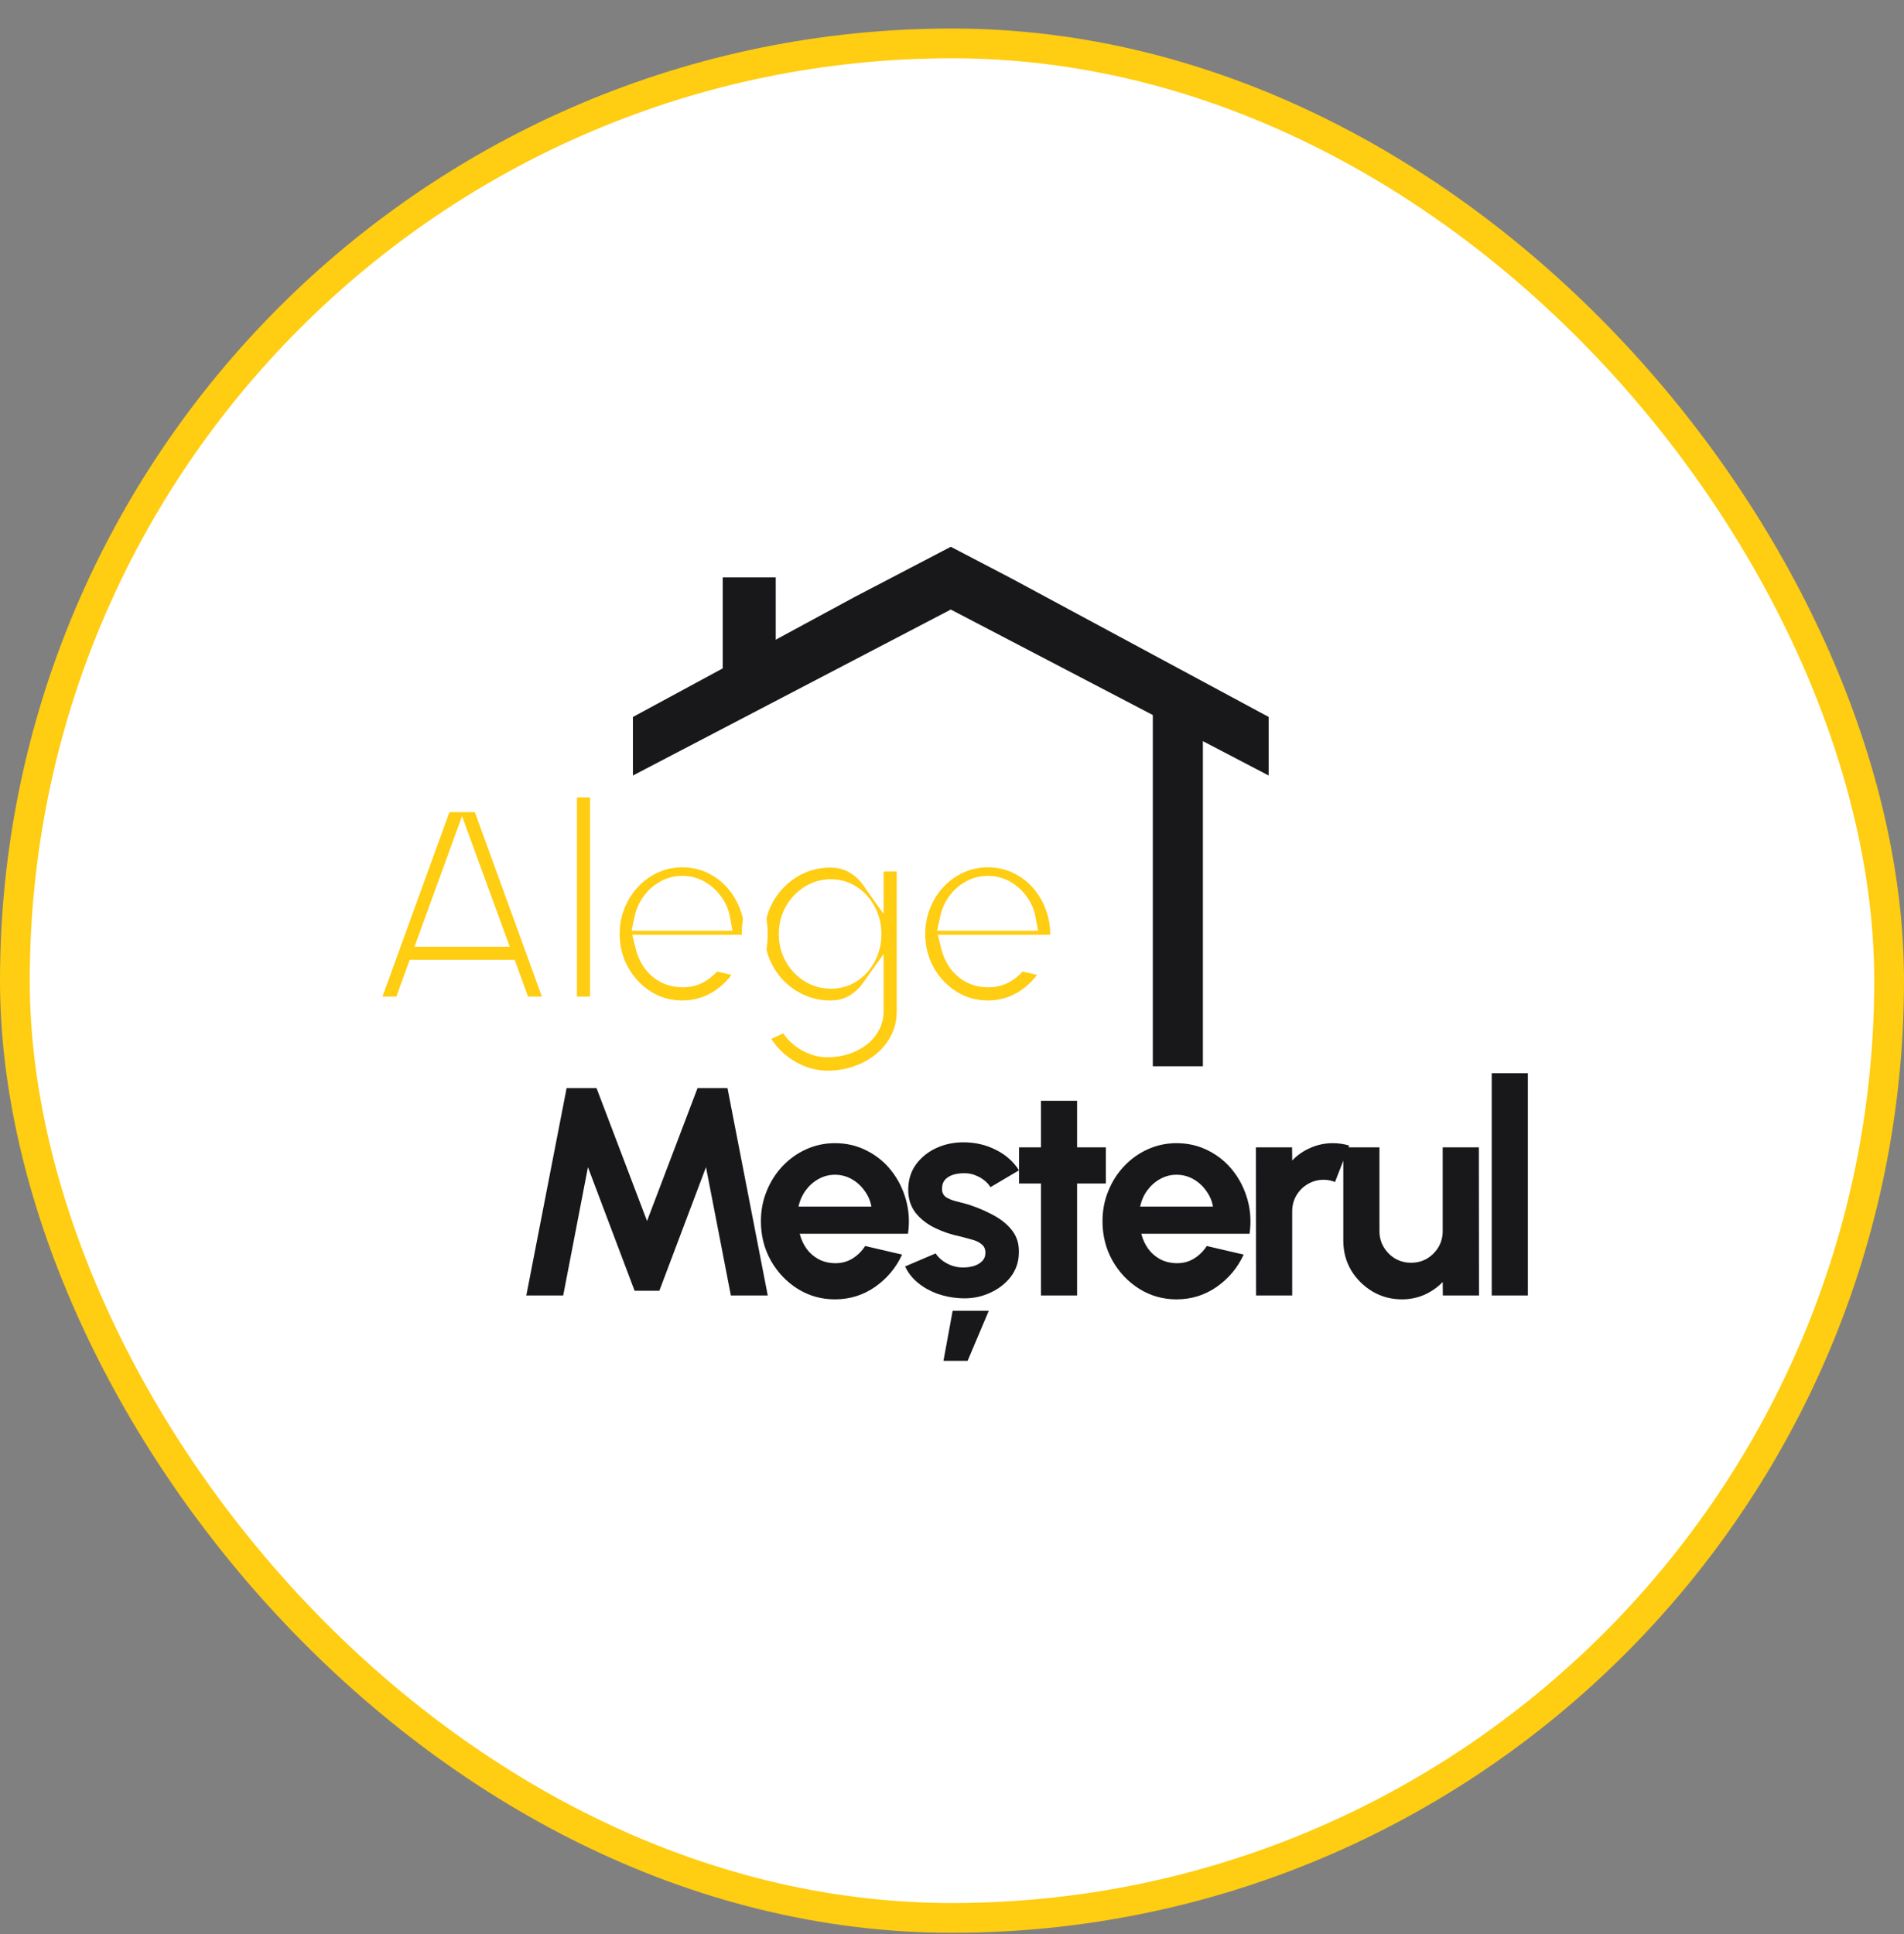 <svg width="64" height="65" viewBox="0 0 64 65" fill="none" xmlns="http://www.w3.org/2000/svg">
<rect x="0" y="0" width="64" height="65" fill="#808080" stroke="none"/>
<rect x="0.5" y="1.458" width="63" height="63" rx="31.5" fill="white"/>
<rect x="0.5" y="1.458" width="63" height="63" rx="31.5" stroke="#FFCD11"/>
<path d="M17.691 43.539L19.046 36.568H20.051L21.749 41.035L23.447 36.568H24.453L25.807 43.539H24.567L23.731 39.227L22.163 43.38H21.331L19.763 39.227L18.931 43.539H17.691ZM28.066 43.669C27.608 43.669 27.19 43.551 26.811 43.315C26.436 43.079 26.136 42.762 25.91 42.364C25.688 41.966 25.577 41.526 25.577 41.044C25.577 40.683 25.641 40.344 25.771 40.029C25.9 39.71 26.078 39.431 26.304 39.192C26.533 38.95 26.798 38.761 27.1 38.625C27.402 38.489 27.724 38.42 28.066 38.42C28.455 38.42 28.81 38.504 29.132 38.669C29.457 38.832 29.733 39.056 29.958 39.342C30.184 39.627 30.348 39.952 30.451 40.318C30.554 40.683 30.577 41.064 30.521 41.463H26.881C26.928 41.649 27.004 41.816 27.11 41.966C27.216 42.112 27.351 42.23 27.514 42.319C27.676 42.406 27.86 42.45 28.066 42.454C28.279 42.457 28.471 42.407 28.644 42.304C28.82 42.198 28.966 42.055 29.082 41.876L30.322 42.165C30.119 42.606 29.817 42.968 29.416 43.25C29.014 43.529 28.564 43.669 28.066 43.669ZM26.841 40.552H29.291C29.255 40.352 29.177 40.173 29.057 40.014C28.941 39.851 28.797 39.722 28.624 39.625C28.451 39.529 28.265 39.481 28.066 39.481C27.867 39.481 27.683 39.529 27.514 39.625C27.344 39.718 27.2 39.846 27.08 40.009C26.964 40.168 26.884 40.349 26.841 40.552ZM32.241 43.629C31.982 43.612 31.732 43.561 31.489 43.474C31.25 43.385 31.038 43.264 30.852 43.111C30.666 42.958 30.523 42.776 30.424 42.563L31.45 42.125C31.489 42.191 31.554 42.263 31.644 42.339C31.733 42.412 31.84 42.474 31.962 42.523C32.089 42.573 32.226 42.598 32.376 42.598C32.502 42.598 32.621 42.581 32.734 42.548C32.85 42.512 32.943 42.457 33.013 42.384C33.086 42.311 33.123 42.216 33.123 42.1C33.123 41.977 33.079 41.883 32.993 41.816C32.91 41.747 32.804 41.695 32.675 41.662C32.548 41.625 32.425 41.592 32.306 41.562C31.991 41.499 31.697 41.401 31.425 41.269C31.156 41.136 30.938 40.965 30.772 40.756C30.61 40.543 30.529 40.288 30.529 39.989C30.529 39.66 30.615 39.377 30.787 39.138C30.963 38.898 31.191 38.714 31.47 38.585C31.752 38.455 32.055 38.391 32.381 38.391C32.776 38.391 33.138 38.474 33.466 38.64C33.798 38.802 34.06 39.033 34.253 39.332L33.292 39.899C33.245 39.82 33.181 39.747 33.098 39.68C33.015 39.611 32.92 39.554 32.814 39.511C32.708 39.465 32.596 39.438 32.48 39.431C32.331 39.425 32.195 39.438 32.072 39.471C31.949 39.504 31.85 39.561 31.773 39.64C31.7 39.72 31.664 39.826 31.664 39.959C31.664 40.085 31.713 40.18 31.813 40.243C31.913 40.303 32.032 40.349 32.172 40.382C32.314 40.416 32.45 40.452 32.58 40.492C32.872 40.588 33.146 40.706 33.401 40.845C33.66 40.985 33.868 41.156 34.024 41.358C34.18 41.561 34.255 41.803 34.248 42.085C34.248 42.407 34.152 42.689 33.959 42.932C33.767 43.171 33.518 43.353 33.212 43.479C32.91 43.605 32.587 43.655 32.241 43.629ZM31.713 45.735L32.022 44.052H33.237L32.525 45.735H31.713ZM37.171 39.775H36.205V43.539H34.99V39.775H34.254V38.56H34.99V36.996H36.205V38.56H37.171V39.775ZM39.548 43.669C39.09 43.669 38.672 43.551 38.294 43.315C37.918 43.079 37.618 42.762 37.392 42.364C37.17 41.966 37.059 41.526 37.059 41.044C37.059 40.683 37.123 40.344 37.253 40.029C37.382 39.71 37.56 39.431 37.786 39.192C38.015 38.95 38.28 38.761 38.582 38.625C38.884 38.489 39.206 38.42 39.548 38.42C39.937 38.42 40.292 38.504 40.614 38.669C40.939 38.832 41.215 39.056 41.44 39.342C41.666 39.627 41.83 39.952 41.933 40.318C42.036 40.683 42.059 41.064 42.003 41.463H38.363C38.41 41.649 38.486 41.816 38.592 41.966C38.698 42.112 38.833 42.23 38.995 42.319C39.158 42.406 39.342 42.45 39.548 42.454C39.761 42.457 39.953 42.407 40.126 42.304C40.302 42.198 40.448 42.055 40.564 41.876L41.804 42.165C41.601 42.606 41.299 42.968 40.898 43.25C40.496 43.529 40.046 43.669 39.548 43.669ZM38.323 40.552H40.773C40.737 40.352 40.659 40.173 40.539 40.014C40.423 39.851 40.279 39.722 40.106 39.625C39.933 39.529 39.747 39.481 39.548 39.481C39.349 39.481 39.165 39.529 38.995 39.625C38.826 39.718 38.682 39.846 38.562 40.009C38.446 40.168 38.367 40.349 38.323 40.552ZM42.221 43.539L42.216 38.56H43.431L43.435 39.003C43.605 38.824 43.807 38.683 44.043 38.58C44.279 38.474 44.532 38.42 44.805 38.42C44.987 38.42 45.17 38.447 45.352 38.5L44.874 39.725C44.748 39.675 44.622 39.65 44.496 39.65C44.3 39.65 44.121 39.699 43.958 39.795C43.799 39.888 43.671 40.016 43.575 40.178C43.482 40.337 43.435 40.515 43.435 40.711V43.539H42.221ZM45.153 41.697V38.56H46.368V41.378C46.368 41.574 46.416 41.753 46.513 41.916C46.609 42.075 46.737 42.203 46.896 42.299C47.059 42.392 47.236 42.439 47.429 42.439C47.628 42.439 47.807 42.392 47.967 42.299C48.126 42.203 48.254 42.075 48.35 41.916C48.446 41.753 48.494 41.574 48.494 41.378V38.56H49.709L49.714 43.539H48.499L48.494 43.086C48.322 43.265 48.117 43.408 47.882 43.514C47.646 43.617 47.394 43.669 47.125 43.669C46.763 43.669 46.433 43.581 46.134 43.405C45.835 43.225 45.596 42.988 45.417 42.693C45.241 42.394 45.153 42.062 45.153 41.697ZM50.142 43.539V36.07H51.357V43.539H50.142Z" fill="#18181B"/>
<mask id="path-3-outside-1_2466_458" maskUnits="userSpaceOnUse" x="10.906" y="25.881" width="26" height="11" fill="black">
<rect fill="white" x="10.906" y="25.881" width="26" height="11"/>
<path d="M14.834 26.91H16.233L18.767 33.881H17.478L17.03 32.646H14.042L13.594 33.881H12.305L14.834 26.91ZM14.486 31.431H16.582L15.531 28.558L14.486 31.431ZM19.005 33.881V26.412H20.22V33.881H19.005ZM22.933 34.01C22.475 34.01 22.056 33.892 21.678 33.657C21.303 33.421 21.003 33.104 20.777 32.706C20.554 32.307 20.443 31.868 20.443 31.386C20.443 31.024 20.508 30.686 20.637 30.371C20.767 30.052 20.944 29.773 21.17 29.534C21.399 29.292 21.665 29.102 21.967 28.966C22.269 28.83 22.591 28.762 22.933 28.762C23.321 28.762 23.676 28.845 23.998 29.011C24.324 29.174 24.599 29.398 24.825 29.683C25.051 29.969 25.215 30.294 25.318 30.659C25.421 31.024 25.444 31.406 25.387 31.805H21.748C21.794 31.99 21.87 32.158 21.977 32.307C22.083 32.453 22.217 32.571 22.38 32.661C22.543 32.747 22.727 32.792 22.933 32.795C23.145 32.799 23.338 32.749 23.51 32.646C23.686 32.54 23.832 32.397 23.948 32.218L25.188 32.507C24.986 32.948 24.684 33.31 24.282 33.592C23.881 33.871 23.431 34.01 22.933 34.01ZM21.708 30.893H24.158C24.121 30.694 24.043 30.515 23.924 30.356C23.807 30.193 23.663 30.064 23.49 29.967C23.318 29.871 23.132 29.823 22.933 29.823C22.734 29.823 22.549 29.871 22.38 29.967C22.211 30.06 22.066 30.188 21.947 30.351C21.831 30.51 21.751 30.691 21.708 30.893ZM29.314 28.902H30.529V33.975C30.529 34.334 30.456 34.659 30.31 34.951C30.164 35.247 29.965 35.499 29.712 35.708C29.46 35.921 29.171 36.083 28.846 36.196C28.521 36.312 28.179 36.37 27.82 36.37C27.472 36.37 27.137 36.299 26.815 36.156C26.493 36.014 26.207 35.818 25.958 35.569C25.712 35.323 25.525 35.043 25.395 34.727L26.506 34.224C26.572 34.407 26.672 34.566 26.805 34.702C26.941 34.842 27.097 34.95 27.273 35.026C27.449 35.106 27.631 35.146 27.82 35.146C28.013 35.146 28.197 35.119 28.373 35.066C28.552 35.013 28.713 34.935 28.856 34.832C28.999 34.732 29.11 34.609 29.19 34.463C29.273 34.321 29.314 34.158 29.314 33.975V33.273C29.158 33.492 28.962 33.67 28.727 33.806C28.491 33.942 28.219 34.01 27.91 34.01C27.552 34.01 27.216 33.942 26.904 33.806C26.592 33.67 26.317 33.483 26.078 33.243C25.842 33.001 25.656 32.722 25.52 32.407C25.387 32.092 25.321 31.753 25.321 31.391C25.321 31.029 25.387 30.691 25.52 30.375C25.656 30.06 25.842 29.783 26.078 29.544C26.317 29.302 26.592 29.113 26.904 28.976C27.216 28.84 27.552 28.772 27.91 28.772C28.219 28.772 28.491 28.84 28.727 28.976C28.962 29.109 29.158 29.285 29.314 29.504V28.902ZM27.925 32.84C28.18 32.84 28.406 32.776 28.602 32.646C28.801 32.513 28.957 32.337 29.07 32.118C29.183 31.896 29.239 31.654 29.239 31.391C29.239 31.126 29.181 30.883 29.065 30.664C28.952 30.445 28.796 30.269 28.597 30.137C28.401 30.004 28.177 29.937 27.925 29.937C27.676 29.937 27.449 30.004 27.243 30.137C27.037 30.266 26.873 30.44 26.75 30.659C26.627 30.878 26.566 31.122 26.566 31.391C26.566 31.66 26.627 31.904 26.75 32.123C26.873 32.342 27.037 32.517 27.243 32.646C27.449 32.776 27.676 32.84 27.925 32.84ZM33.203 34.01C32.745 34.01 32.327 33.892 31.949 33.657C31.574 33.421 31.273 33.104 31.047 32.706C30.825 32.307 30.714 31.868 30.714 31.386C30.714 31.024 30.779 30.686 30.908 30.371C31.038 30.052 31.215 29.773 31.441 29.534C31.67 29.292 31.935 29.102 32.237 28.966C32.539 28.83 32.861 28.762 33.203 28.762C33.592 28.762 33.947 28.845 34.269 29.011C34.594 29.174 34.87 29.398 35.096 29.683C35.321 29.969 35.486 30.294 35.589 30.659C35.691 31.024 35.715 31.406 35.658 31.805H32.018C32.065 31.99 32.141 32.158 32.247 32.307C32.354 32.453 32.488 32.571 32.651 32.661C32.813 32.747 32.998 32.792 33.203 32.795C33.416 32.799 33.608 32.749 33.781 32.646C33.957 32.54 34.103 32.397 34.219 32.218L35.459 32.507C35.257 32.948 34.954 33.31 34.553 33.592C34.151 33.871 33.701 34.01 33.203 34.01ZM31.979 30.893H34.428C34.392 30.694 34.314 30.515 34.194 30.356C34.078 30.193 33.934 30.064 33.761 29.967C33.589 29.871 33.403 29.823 33.203 29.823C33.004 29.823 32.82 29.871 32.651 29.967C32.481 30.06 32.337 30.188 32.218 30.351C32.101 30.51 32.022 30.691 31.979 30.893Z"/>
</mask>
<path d="M14.834 26.91H16.233L18.767 33.881H17.478L17.03 32.646H14.042L13.594 33.881H12.305L14.834 26.91ZM14.486 31.431H16.582L15.531 28.558L14.486 31.431ZM19.005 33.881V26.412H20.22V33.881H19.005ZM22.933 34.01C22.475 34.01 22.056 33.892 21.678 33.657C21.303 33.421 21.003 33.104 20.777 32.706C20.554 32.307 20.443 31.868 20.443 31.386C20.443 31.024 20.508 30.686 20.637 30.371C20.767 30.052 20.944 29.773 21.17 29.534C21.399 29.292 21.665 29.102 21.967 28.966C22.269 28.83 22.591 28.762 22.933 28.762C23.321 28.762 23.676 28.845 23.998 29.011C24.324 29.174 24.599 29.398 24.825 29.683C25.051 29.969 25.215 30.294 25.318 30.659C25.421 31.024 25.444 31.406 25.387 31.805H21.748C21.794 31.99 21.87 32.158 21.977 32.307C22.083 32.453 22.217 32.571 22.38 32.661C22.543 32.747 22.727 32.792 22.933 32.795C23.145 32.799 23.338 32.749 23.51 32.646C23.686 32.54 23.832 32.397 23.948 32.218L25.188 32.507C24.986 32.948 24.684 33.31 24.282 33.592C23.881 33.871 23.431 34.01 22.933 34.01ZM21.708 30.893H24.158C24.121 30.694 24.043 30.515 23.924 30.356C23.807 30.193 23.663 30.064 23.49 29.967C23.318 29.871 23.132 29.823 22.933 29.823C22.734 29.823 22.549 29.871 22.38 29.967C22.211 30.06 22.066 30.188 21.947 30.351C21.831 30.51 21.751 30.691 21.708 30.893ZM29.314 28.902H30.529V33.975C30.529 34.334 30.456 34.659 30.31 34.951C30.164 35.247 29.965 35.499 29.712 35.708C29.46 35.921 29.171 36.083 28.846 36.196C28.521 36.312 28.179 36.37 27.82 36.37C27.472 36.37 27.137 36.299 26.815 36.156C26.493 36.014 26.207 35.818 25.958 35.569C25.712 35.323 25.525 35.043 25.395 34.727L26.506 34.224C26.572 34.407 26.672 34.566 26.805 34.702C26.941 34.842 27.097 34.95 27.273 35.026C27.449 35.106 27.631 35.146 27.82 35.146C28.013 35.146 28.197 35.119 28.373 35.066C28.552 35.013 28.713 34.935 28.856 34.832C28.999 34.732 29.11 34.609 29.19 34.463C29.273 34.321 29.314 34.158 29.314 33.975V33.273C29.158 33.492 28.962 33.67 28.727 33.806C28.491 33.942 28.219 34.01 27.91 34.01C27.552 34.01 27.216 33.942 26.904 33.806C26.592 33.67 26.317 33.483 26.078 33.243C25.842 33.001 25.656 32.722 25.52 32.407C25.387 32.092 25.321 31.753 25.321 31.391C25.321 31.029 25.387 30.691 25.52 30.375C25.656 30.06 25.842 29.783 26.078 29.544C26.317 29.302 26.592 29.113 26.904 28.976C27.216 28.84 27.552 28.772 27.91 28.772C28.219 28.772 28.491 28.84 28.727 28.976C28.962 29.109 29.158 29.285 29.314 29.504V28.902ZM27.925 32.84C28.18 32.84 28.406 32.776 28.602 32.646C28.801 32.513 28.957 32.337 29.07 32.118C29.183 31.896 29.239 31.654 29.239 31.391C29.239 31.126 29.181 30.883 29.065 30.664C28.952 30.445 28.796 30.269 28.597 30.137C28.401 30.004 28.177 29.937 27.925 29.937C27.676 29.937 27.449 30.004 27.243 30.137C27.037 30.266 26.873 30.44 26.75 30.659C26.627 30.878 26.566 31.122 26.566 31.391C26.566 31.66 26.627 31.904 26.75 32.123C26.873 32.342 27.037 32.517 27.243 32.646C27.449 32.776 27.676 32.84 27.925 32.84ZM33.203 34.01C32.745 34.01 32.327 33.892 31.949 33.657C31.574 33.421 31.273 33.104 31.047 32.706C30.825 32.307 30.714 31.868 30.714 31.386C30.714 31.024 30.779 30.686 30.908 30.371C31.038 30.052 31.215 29.773 31.441 29.534C31.67 29.292 31.935 29.102 32.237 28.966C32.539 28.83 32.861 28.762 33.203 28.762C33.592 28.762 33.947 28.845 34.269 29.011C34.594 29.174 34.87 29.398 35.096 29.683C35.321 29.969 35.486 30.294 35.589 30.659C35.691 31.024 35.715 31.406 35.658 31.805H32.018C32.065 31.99 32.141 32.158 32.247 32.307C32.354 32.453 32.488 32.571 32.651 32.661C32.813 32.747 32.998 32.792 33.203 32.795C33.416 32.799 33.608 32.749 33.781 32.646C33.957 32.54 34.103 32.397 34.219 32.218L35.459 32.507C35.257 32.948 34.954 33.31 34.553 33.592C34.151 33.871 33.701 34.01 33.203 34.01ZM31.979 30.893H34.428C34.392 30.694 34.314 30.515 34.194 30.356C34.078 30.193 33.934 30.064 33.761 29.967C33.589 29.871 33.403 29.823 33.203 29.823C33.004 29.823 32.82 29.871 32.651 29.967C32.481 30.06 32.337 30.188 32.218 30.351C32.101 30.51 32.022 30.691 31.979 30.893Z" fill="#FFCD11"/>
<path d="M14.834 26.91V26.523H14.563L14.47 26.778L14.834 26.91ZM16.233 26.91L16.597 26.778L16.504 26.523H16.233V26.91ZM18.767 33.881V34.268H19.32L19.131 33.749L18.767 33.881ZM17.478 33.881L17.114 34.013L17.207 34.268H17.478V33.881ZM17.03 32.646L17.394 32.514L17.301 32.259H17.03V32.646ZM14.042 32.646V32.259H13.771L13.678 32.514L14.042 32.646ZM13.594 33.881V34.268H13.866L13.958 34.013L13.594 33.881ZM12.305 33.881L11.941 33.749L11.752 34.268H12.305V33.881ZM14.486 31.431L14.122 31.299L13.933 31.818H14.486V31.431ZM16.582 31.431V31.818H17.136L16.945 31.298L16.582 31.431ZM15.531 28.558L15.895 28.425L15.53 27.428L15.167 28.426L15.531 28.558ZM14.834 27.297H16.233V26.523H14.834V27.297ZM15.869 27.042L18.404 34.013L19.131 33.749L16.597 26.778L15.869 27.042ZM18.767 33.494H17.478V34.268H18.767V33.494ZM17.842 33.749L17.394 32.514L16.666 32.778L17.114 34.013L17.842 33.749ZM17.03 32.259H14.042V33.033H17.03V32.259ZM13.678 32.514L13.23 33.749L13.958 34.013L14.406 32.778L13.678 32.514ZM13.594 33.494H12.305V34.268H13.594V33.494ZM12.668 34.013L15.198 27.042L14.47 26.778L11.941 33.749L12.668 34.013ZM14.486 31.818H16.582V31.044H14.486V31.818ZM16.945 31.298L15.895 28.425L15.168 28.691L16.218 31.564L16.945 31.298ZM15.167 28.426L14.122 31.299L14.849 31.564L15.895 28.691L15.167 28.426ZM19.005 33.881H18.618V34.268H19.005V33.881ZM19.005 26.412V26.025H18.618V26.412H19.005ZM20.22 26.412H20.608V26.025H20.22V26.412ZM20.22 33.881V34.268H20.608V33.881H20.22ZM19.393 33.881V26.412H18.618V33.881H19.393ZM19.005 26.799H20.22V26.025H19.005V26.799ZM19.833 26.412V33.881H20.608V26.412H19.833ZM20.22 33.494H19.005V34.268H20.22V33.494ZM21.678 33.657L21.472 33.985L21.473 33.985L21.678 33.657ZM20.777 32.706L20.439 32.895L20.44 32.897L20.777 32.706ZM20.637 30.371L20.995 30.518L20.996 30.516L20.637 30.371ZM21.17 29.534L20.889 29.268L20.889 29.268L21.17 29.534ZM21.967 28.966L21.808 28.613L21.967 28.966ZM23.998 29.011L23.821 29.355L23.825 29.358L23.998 29.011ZM24.825 29.683L25.128 29.443V29.443L24.825 29.683ZM25.387 31.805V32.192H25.724L25.771 31.859L25.387 31.805ZM21.748 31.805V31.417H21.252L21.372 31.898L21.748 31.805ZM21.977 32.307L21.661 32.532L21.664 32.535L21.977 32.307ZM22.38 32.661L22.193 33L22.199 33.003L22.38 32.661ZM22.933 32.795L22.927 33.182L22.927 33.182L22.933 32.795ZM23.51 32.646L23.709 32.979L23.71 32.977L23.51 32.646ZM23.948 32.218L24.036 31.841L23.771 31.779L23.624 32.007L23.948 32.218ZM25.188 32.507L25.54 32.668L25.738 32.237L25.276 32.13L25.188 32.507ZM24.282 33.592L24.503 33.91L24.505 33.909L24.282 33.592ZM21.708 30.893L21.329 30.813L21.23 31.28H21.708V30.893ZM24.158 30.893V31.28H24.622L24.538 30.824L24.158 30.893ZM23.924 30.356L23.608 30.581L23.614 30.588L23.924 30.356ZM23.49 29.967L23.302 30.305L23.49 29.967ZM22.38 29.967L22.566 30.307L22.571 30.304L22.38 29.967ZM21.947 30.351L21.635 30.121L21.634 30.122L21.947 30.351ZM22.933 33.623C22.545 33.623 22.198 33.525 21.883 33.328L21.473 33.985C21.915 34.26 22.404 34.398 22.933 34.398V33.623ZM21.884 33.329C21.565 33.129 21.309 32.859 21.114 32.515L20.44 32.897C20.696 33.349 21.041 33.714 21.472 33.985L21.884 33.329ZM21.115 32.517C20.926 32.18 20.83 31.805 20.83 31.386H20.056C20.056 31.93 20.182 32.435 20.439 32.895L21.115 32.517ZM20.83 31.386C20.83 31.072 20.886 30.784 20.995 30.518L20.279 30.224C20.13 30.588 20.056 30.977 20.056 31.386H20.83ZM20.996 30.516C21.108 30.24 21.26 30.002 21.452 29.8L20.889 29.268C20.628 29.544 20.425 29.864 20.279 30.225L20.996 30.516ZM21.451 29.8C21.646 29.594 21.87 29.435 22.126 29.319L21.808 28.613C21.459 28.77 21.152 28.989 20.889 29.268L21.451 29.8ZM22.126 29.319C22.376 29.207 22.644 29.149 22.933 29.149V28.375C22.538 28.375 22.161 28.454 21.808 28.613L22.126 29.319ZM22.933 29.149C23.264 29.149 23.558 29.22 23.821 29.355L24.176 28.667C23.795 28.471 23.378 28.375 22.933 28.375V29.149ZM23.825 29.358C24.1 29.495 24.331 29.683 24.521 29.924L25.128 29.443C24.868 29.113 24.547 28.853 24.171 28.665L23.825 29.358ZM24.521 29.924C24.714 30.167 24.855 30.446 24.945 30.764L25.69 30.554C25.574 30.142 25.387 29.77 25.128 29.443L24.521 29.924ZM24.945 30.764C25.033 31.075 25.053 31.402 25.004 31.75L25.771 31.859C25.834 31.41 25.809 30.974 25.69 30.554L24.945 30.764ZM25.387 31.417H21.748V32.192H25.387V31.417ZM21.372 31.898C21.43 32.129 21.526 32.341 21.661 32.532L22.292 32.083C22.215 31.975 22.159 31.852 22.123 31.711L21.372 31.898ZM21.664 32.535C21.804 32.728 21.982 32.884 22.193 33L22.567 32.322C22.453 32.259 22.362 32.178 22.29 32.08L21.664 32.535ZM22.199 33.003C22.421 33.121 22.667 33.178 22.927 33.182L22.939 32.408C22.787 32.406 22.664 32.373 22.561 32.319L22.199 33.003ZM22.927 33.182C23.207 33.187 23.471 33.12 23.709 32.979L23.312 32.313C23.205 32.377 23.084 32.411 22.939 32.408L22.927 33.182ZM23.71 32.977C23.939 32.84 24.127 32.655 24.273 32.428L23.624 32.007C23.538 32.139 23.434 32.24 23.31 32.315L23.71 32.977ZM23.861 32.595L25.101 32.884L25.276 32.13L24.036 31.841L23.861 32.595ZM24.836 32.345C24.663 32.724 24.406 33.032 24.06 33.275L24.505 33.909C24.962 33.588 25.309 33.172 25.54 32.668L24.836 32.345ZM24.061 33.274C23.726 33.507 23.353 33.623 22.933 33.623V34.398C23.508 34.398 24.035 34.235 24.503 33.91L24.061 33.274ZM21.708 31.28H24.158V30.506H21.708V31.28ZM24.538 30.824C24.491 30.567 24.389 30.331 24.233 30.123L23.614 30.588C23.697 30.698 23.751 30.822 23.777 30.963L24.538 30.824ZM24.239 30.131C24.09 29.922 23.902 29.754 23.679 29.629L23.302 30.305C23.424 30.373 23.525 30.464 23.609 30.581L24.239 30.131ZM23.679 29.629C23.448 29.5 23.197 29.436 22.933 29.436V30.21C23.066 30.21 23.187 30.241 23.302 30.305L23.679 29.629ZM22.933 29.436C22.668 29.436 22.418 29.5 22.189 29.631L22.571 30.304C22.681 30.241 22.799 30.21 22.933 30.21V29.436ZM22.194 29.628C21.973 29.749 21.786 29.915 21.635 30.121L22.259 30.58C22.346 30.46 22.449 30.371 22.566 30.307L22.194 29.628ZM21.634 30.122C21.484 30.328 21.383 30.56 21.329 30.813L22.087 30.974C22.119 30.822 22.177 30.692 22.26 30.579L21.634 30.122ZM29.314 28.902V28.515H28.927V28.902H29.314ZM30.529 28.902H30.916V28.515H30.529V28.902ZM30.31 34.951L29.964 34.778L29.963 34.78L30.31 34.951ZM29.712 35.708L29.465 35.41L29.463 35.412L29.712 35.708ZM28.846 36.196L28.719 35.83L28.716 35.832L28.846 36.196ZM26.815 36.156L26.658 36.51L26.815 36.156ZM25.958 35.569L26.232 35.295L25.958 35.569ZM25.395 34.727L25.236 34.375L24.895 34.529L25.037 34.874L25.395 34.727ZM26.506 34.224L26.87 34.092L26.727 33.699L26.346 33.872L26.506 34.224ZM26.805 34.702L26.527 34.973L26.528 34.973L26.805 34.702ZM27.273 35.026L27.432 34.673L27.427 34.671L27.273 35.026ZM28.373 35.066L28.263 34.695L28.261 34.695L28.373 35.066ZM28.856 34.832L28.634 34.514L28.63 34.518L28.856 34.832ZM29.19 34.463L28.855 34.269L28.85 34.278L29.19 34.463ZM29.314 33.273H29.701V32.062L28.999 33.049L29.314 33.273ZM28.727 33.806L28.533 33.471L28.727 33.806ZM26.078 33.243L25.8 33.514L25.804 33.517L26.078 33.243ZM25.52 32.407L25.163 32.557L25.165 32.56L25.52 32.407ZM25.52 30.375L25.165 30.222L25.163 30.225L25.52 30.375ZM26.078 29.544L25.802 29.272L25.802 29.272L26.078 29.544ZM26.904 28.976L26.749 28.622L26.904 28.976ZM28.727 28.976L28.533 29.312L28.537 29.314L28.727 28.976ZM29.314 29.504L28.999 29.729L29.701 30.715V29.504H29.314ZM28.602 32.646L28.816 32.969L28.817 32.968L28.602 32.646ZM29.07 32.118L29.414 32.295L29.415 32.293L29.07 32.118ZM29.065 30.664L28.721 30.842L28.723 30.846L29.065 30.664ZM28.597 30.137L28.38 30.457L28.382 30.459L28.597 30.137ZM27.243 30.137L27.449 30.464L27.453 30.462L27.243 30.137ZM26.75 30.659L27.087 30.849H27.087L26.75 30.659ZM27.243 32.646L27.449 32.318L27.243 32.646ZM29.314 29.289H30.529V28.515H29.314V29.289ZM30.142 28.902V33.975H30.916V28.902H30.142ZM30.142 33.975C30.142 34.28 30.08 34.545 29.964 34.778L30.656 35.124C30.832 34.774 30.916 34.388 30.916 33.975H30.142ZM29.963 34.78C29.841 35.027 29.676 35.236 29.465 35.41L29.959 36.006C30.254 35.762 30.487 35.467 30.657 35.123L29.963 34.78ZM29.463 35.412C29.249 35.593 29.002 35.732 28.719 35.83L28.973 36.562C29.341 36.434 29.672 36.249 29.962 36.004L29.463 35.412ZM28.716 35.832C28.434 35.932 28.136 35.983 27.82 35.983V36.758C28.221 36.758 28.608 36.692 28.976 36.561L28.716 35.832ZM27.82 35.983C27.526 35.983 27.245 35.923 26.971 35.802L26.658 36.51C27.029 36.675 27.417 36.758 27.82 36.758V35.983ZM26.971 35.802C26.693 35.679 26.447 35.51 26.232 35.295L25.684 35.843C25.967 36.125 26.292 36.348 26.658 36.51L26.971 35.802ZM26.232 35.295C26.022 35.085 25.863 34.847 25.754 34.58L25.037 34.874C25.187 35.238 25.403 35.561 25.684 35.843L26.232 35.295ZM25.555 35.08L26.666 34.577L26.346 33.872L25.236 34.375L25.555 35.08ZM26.142 34.357C26.227 34.59 26.355 34.797 26.527 34.973L27.082 34.432C26.988 34.336 26.918 34.224 26.87 34.092L26.142 34.357ZM26.528 34.973C26.698 35.148 26.896 35.285 27.119 35.381L27.427 34.671C27.298 34.615 27.183 34.536 27.082 34.432L26.528 34.973ZM27.113 35.379C27.338 35.481 27.575 35.533 27.82 35.533V34.758C27.687 34.758 27.559 34.731 27.432 34.673L27.113 35.379ZM27.82 35.533C28.049 35.533 28.271 35.501 28.485 35.437L28.261 34.695C28.123 34.737 27.977 34.758 27.82 34.758V35.533ZM28.483 35.437C28.701 35.372 28.902 35.276 29.082 35.146L28.63 34.518C28.524 34.594 28.403 34.653 28.263 34.695L28.483 35.437ZM29.078 35.149C29.267 35.017 29.42 34.85 29.529 34.649L28.85 34.278C28.8 34.369 28.73 34.447 28.634 34.514L29.078 35.149ZM29.524 34.658C29.645 34.45 29.701 34.219 29.701 33.975H28.927C28.927 34.097 28.9 34.191 28.855 34.269L29.524 34.658ZM29.701 33.975V33.273H28.927V33.975H29.701ZM28.999 33.049C28.875 33.222 28.721 33.362 28.533 33.471L28.92 34.141C29.203 33.978 29.441 33.763 29.629 33.498L28.999 33.049ZM28.533 33.471C28.364 33.569 28.16 33.623 27.91 33.623V34.398C28.277 34.398 28.618 34.316 28.92 34.141L28.533 33.471ZM27.91 33.623C27.602 33.623 27.32 33.565 27.059 33.451L26.749 34.161C27.113 34.319 27.501 34.398 27.91 34.398V33.623ZM27.059 33.451C26.791 33.334 26.556 33.174 26.351 32.97L25.804 33.517C26.077 33.791 26.393 34.006 26.749 34.161L27.059 33.451ZM26.355 32.974C26.153 32.766 25.993 32.526 25.875 32.254L25.165 32.56C25.319 32.918 25.531 33.237 25.8 33.513L26.355 32.974ZM25.877 32.257C25.765 31.992 25.708 31.704 25.708 31.391H24.934C24.934 31.802 25.009 32.192 25.163 32.557L25.877 32.257ZM25.708 31.391C25.708 31.078 25.765 30.791 25.877 30.526L25.163 30.225C25.009 30.591 24.934 30.981 24.934 31.391H25.708ZM25.875 30.529C25.993 30.257 26.152 30.02 26.353 29.816L25.802 29.272C25.532 29.546 25.319 29.864 25.165 30.222L25.875 30.529ZM26.353 29.816C26.558 29.609 26.792 29.448 27.059 29.331L26.749 28.622C26.392 28.777 26.076 28.995 25.802 29.272L26.353 29.816ZM27.059 29.331C27.32 29.218 27.602 29.159 27.91 29.159V28.385C27.501 28.385 27.113 28.463 26.749 28.622L27.059 29.331ZM27.91 29.159C28.16 29.159 28.364 29.214 28.533 29.312L28.92 28.641C28.618 28.467 28.277 28.385 27.91 28.385V29.159ZM28.537 29.314C28.723 29.419 28.876 29.556 28.999 29.729L29.629 29.28C29.44 29.014 29.201 28.8 28.917 28.639L28.537 29.314ZM29.701 29.504V28.902H28.927V29.504H29.701ZM27.925 33.227C28.249 33.227 28.551 33.144 28.816 32.969L28.389 32.323C28.262 32.407 28.112 32.453 27.925 32.453V33.227ZM28.817 32.968C29.072 32.798 29.272 32.571 29.414 32.295L28.726 31.941C28.642 32.103 28.53 32.229 28.387 32.324L28.817 32.968ZM29.415 32.293C29.557 32.014 29.627 31.711 29.627 31.391H28.852C28.852 31.596 28.809 31.778 28.725 31.943L29.415 32.293ZM29.627 31.391C29.627 31.067 29.555 30.762 29.407 30.483L28.723 30.846C28.808 31.005 28.852 31.184 28.852 31.391H29.627ZM29.409 30.487C29.267 30.211 29.067 29.985 28.812 29.814L28.382 30.459C28.525 30.554 28.637 30.679 28.721 30.842L29.409 30.487ZM28.814 29.816C28.55 29.637 28.249 29.55 27.925 29.55V30.325C28.105 30.325 28.252 30.371 28.38 30.457L28.814 29.816ZM27.925 29.55C27.603 29.55 27.302 29.637 27.033 29.811L27.453 30.462C27.595 30.37 27.749 30.325 27.925 30.325V29.55ZM27.037 29.809C26.774 29.974 26.566 30.197 26.412 30.47L27.087 30.849C27.18 30.684 27.3 30.558 27.449 30.464L27.037 29.809ZM26.412 30.47C26.255 30.751 26.178 31.061 26.178 31.391H26.953C26.953 31.184 26.999 31.006 27.087 30.849L26.412 30.47ZM26.178 31.391C26.178 31.722 26.255 32.032 26.412 32.312L27.087 31.934C26.999 31.777 26.953 31.599 26.953 31.391H26.178ZM26.412 32.312C26.566 32.586 26.774 32.809 27.037 32.974L27.449 32.318C27.3 32.224 27.18 32.099 27.087 31.934L26.412 32.312ZM27.037 32.974C27.306 33.143 27.605 33.227 27.925 33.227V32.453C27.747 32.453 27.591 32.408 27.449 32.318L27.037 32.974ZM31.949 33.657L31.743 33.985L31.744 33.985L31.949 33.657ZM31.047 32.706L30.709 32.895L30.711 32.897L31.047 32.706ZM30.908 30.371L31.266 30.518L31.267 30.516L30.908 30.371ZM31.441 29.534L31.16 29.268L31.159 29.268L31.441 29.534ZM32.237 28.966L32.078 28.613L32.237 28.966ZM34.269 29.011L34.092 29.355L34.096 29.358L34.269 29.011ZM35.096 29.683L35.399 29.443V29.443L35.096 29.683ZM35.658 31.805V32.192H35.994L36.041 31.859L35.658 31.805ZM32.018 31.805V31.417H31.523L31.643 31.898L32.018 31.805ZM32.247 32.307L31.932 32.532L31.934 32.535L32.247 32.307ZM32.651 32.661L32.464 33L32.469 33.003L32.651 32.661ZM33.203 32.795L33.197 33.182L33.197 33.182L33.203 32.795ZM33.781 32.646L33.979 32.979L33.981 32.977L33.781 32.646ZM34.219 32.218L34.307 31.841L34.042 31.779L33.894 32.007L34.219 32.218ZM35.459 32.507L35.811 32.668L36.008 32.237L35.547 32.13L35.459 32.507ZM34.553 33.592L34.774 33.91L34.775 33.909L34.553 33.592ZM31.979 30.893L31.6 30.813L31.5 31.28H31.979V30.893ZM34.428 30.893V31.28H34.893L34.809 30.824L34.428 30.893ZM34.194 30.356L33.879 30.581L33.885 30.588L34.194 30.356ZM33.761 29.967L33.572 30.305L33.761 29.967ZM32.651 29.967L32.837 30.307L32.842 30.304L32.651 29.967ZM32.218 30.351L31.906 30.121L31.905 30.122L32.218 30.351ZM33.203 33.623C32.816 33.623 32.469 33.525 32.153 33.328L31.744 33.985C32.186 34.26 32.675 34.398 33.203 34.398V33.623ZM32.155 33.329C31.836 33.129 31.579 32.859 31.384 32.515L30.711 32.897C30.967 33.349 31.311 33.714 31.743 33.985L32.155 33.329ZM31.386 32.517C31.197 32.18 31.101 31.805 31.101 31.386H30.327C30.327 31.93 30.453 32.435 30.709 32.895L31.386 32.517ZM31.101 31.386C31.101 31.072 31.157 30.784 31.266 30.518L30.55 30.224C30.4 30.588 30.327 30.977 30.327 31.386H31.101ZM31.267 30.516C31.379 30.24 31.531 30.002 31.722 29.8L31.159 29.268C30.899 29.544 30.696 29.864 30.549 30.225L31.267 30.516ZM31.722 29.8C31.917 29.594 32.141 29.435 32.397 29.319L32.078 28.613C31.73 28.77 31.423 28.989 31.16 29.268L31.722 29.8ZM32.397 29.319C32.647 29.207 32.915 29.149 33.203 29.149V28.375C32.809 28.375 32.432 28.454 32.078 28.613L32.397 29.319ZM33.203 29.149C33.535 29.149 33.828 29.22 34.092 29.355L34.446 28.667C34.066 28.471 33.649 28.375 33.203 28.375V29.149ZM34.096 29.358C34.37 29.495 34.601 29.683 34.792 29.924L35.399 29.443C35.138 29.113 34.818 28.853 34.442 28.665L34.096 29.358ZM34.792 29.924C34.985 30.167 35.126 30.446 35.216 30.764L35.961 30.554C35.845 30.142 35.658 29.77 35.399 29.443L34.792 29.924ZM35.216 30.764C35.303 31.075 35.324 31.402 35.275 31.75L36.041 31.859C36.105 31.41 36.08 30.974 35.961 30.554L35.216 30.764ZM35.658 31.417H32.018V32.192H35.658V31.417ZM31.643 31.898C31.701 32.129 31.797 32.341 31.932 32.532L32.563 32.083C32.486 31.975 32.429 31.852 32.394 31.711L31.643 31.898ZM31.934 32.535C32.075 32.728 32.253 32.884 32.464 33L32.838 32.322C32.723 32.259 32.632 32.178 32.56 32.08L31.934 32.535ZM32.469 33.003C32.692 33.121 32.938 33.178 33.197 33.182L33.21 32.408C33.058 32.406 32.935 32.373 32.832 32.319L32.469 33.003ZM33.197 33.182C33.477 33.187 33.741 33.12 33.979 32.979L33.583 32.313C33.475 32.377 33.354 32.411 33.209 32.408L33.197 33.182ZM33.981 32.977C34.209 32.84 34.397 32.655 34.544 32.428L33.894 32.007C33.809 32.139 33.705 32.24 33.581 32.315L33.981 32.977ZM34.131 32.595L35.371 32.884L35.547 32.13L34.307 31.841L34.131 32.595ZM35.107 32.345C34.934 32.724 34.676 33.032 34.33 33.275L34.775 33.909C35.233 33.588 35.58 33.172 35.811 32.668L35.107 32.345ZM34.332 33.274C33.996 33.507 33.624 33.623 33.203 33.623V34.398C33.779 34.398 34.306 34.235 34.774 33.91L34.332 33.274ZM31.979 31.28H34.428V30.506H31.979V31.28ZM34.809 30.824C34.762 30.567 34.66 30.331 34.504 30.123L33.885 30.588C33.968 30.698 34.022 30.822 34.047 30.963L34.809 30.824ZM34.509 30.131C34.36 29.922 34.173 29.754 33.95 29.629L33.572 30.305C33.695 30.373 33.796 30.464 33.879 30.581L34.509 30.131ZM33.95 29.629C33.719 29.5 33.468 29.436 33.203 29.436V30.21C33.337 30.21 33.458 30.241 33.572 30.305L33.95 29.629ZM33.203 29.436C32.939 29.436 32.688 29.5 32.459 29.631L32.842 30.304C32.952 30.241 33.07 30.21 33.203 30.21V29.436ZM32.464 29.628C32.243 29.749 32.057 29.915 31.906 30.121L32.53 30.58C32.617 30.46 32.719 30.371 32.837 30.307L32.464 29.628ZM31.905 30.122C31.755 30.328 31.654 30.56 31.6 30.813L32.357 30.974C32.39 30.822 32.448 30.692 32.53 30.579L31.905 30.122Z" fill="white" mask="url(#path-3-outside-1_2466_458)"/>
<path d="M21.042 26.064L21.042 26.448L21.382 26.27L31.96 20.748L42.537 26.27L42.877 26.448V26.064L42.877 24.096L42.877 23.957L42.755 23.891L34.09 19.226L34.09 19.226L34.087 19.225L32.067 18.17L31.96 18.114L31.852 18.17L29.832 19.225L28.592 19.872L28.592 19.872L28.589 19.874L21.164 23.892L21.042 23.957L21.042 24.096L21.042 26.064Z" fill="#18181B" stroke="white" stroke-width="0.465"/>
<rect x="24.294" y="19.406" width="1.781" height="3.175" fill="#18181B"/>
<rect x="38.75" y="23.635" width="1.683" height="12.201" fill="#18181B"/>
</svg>
